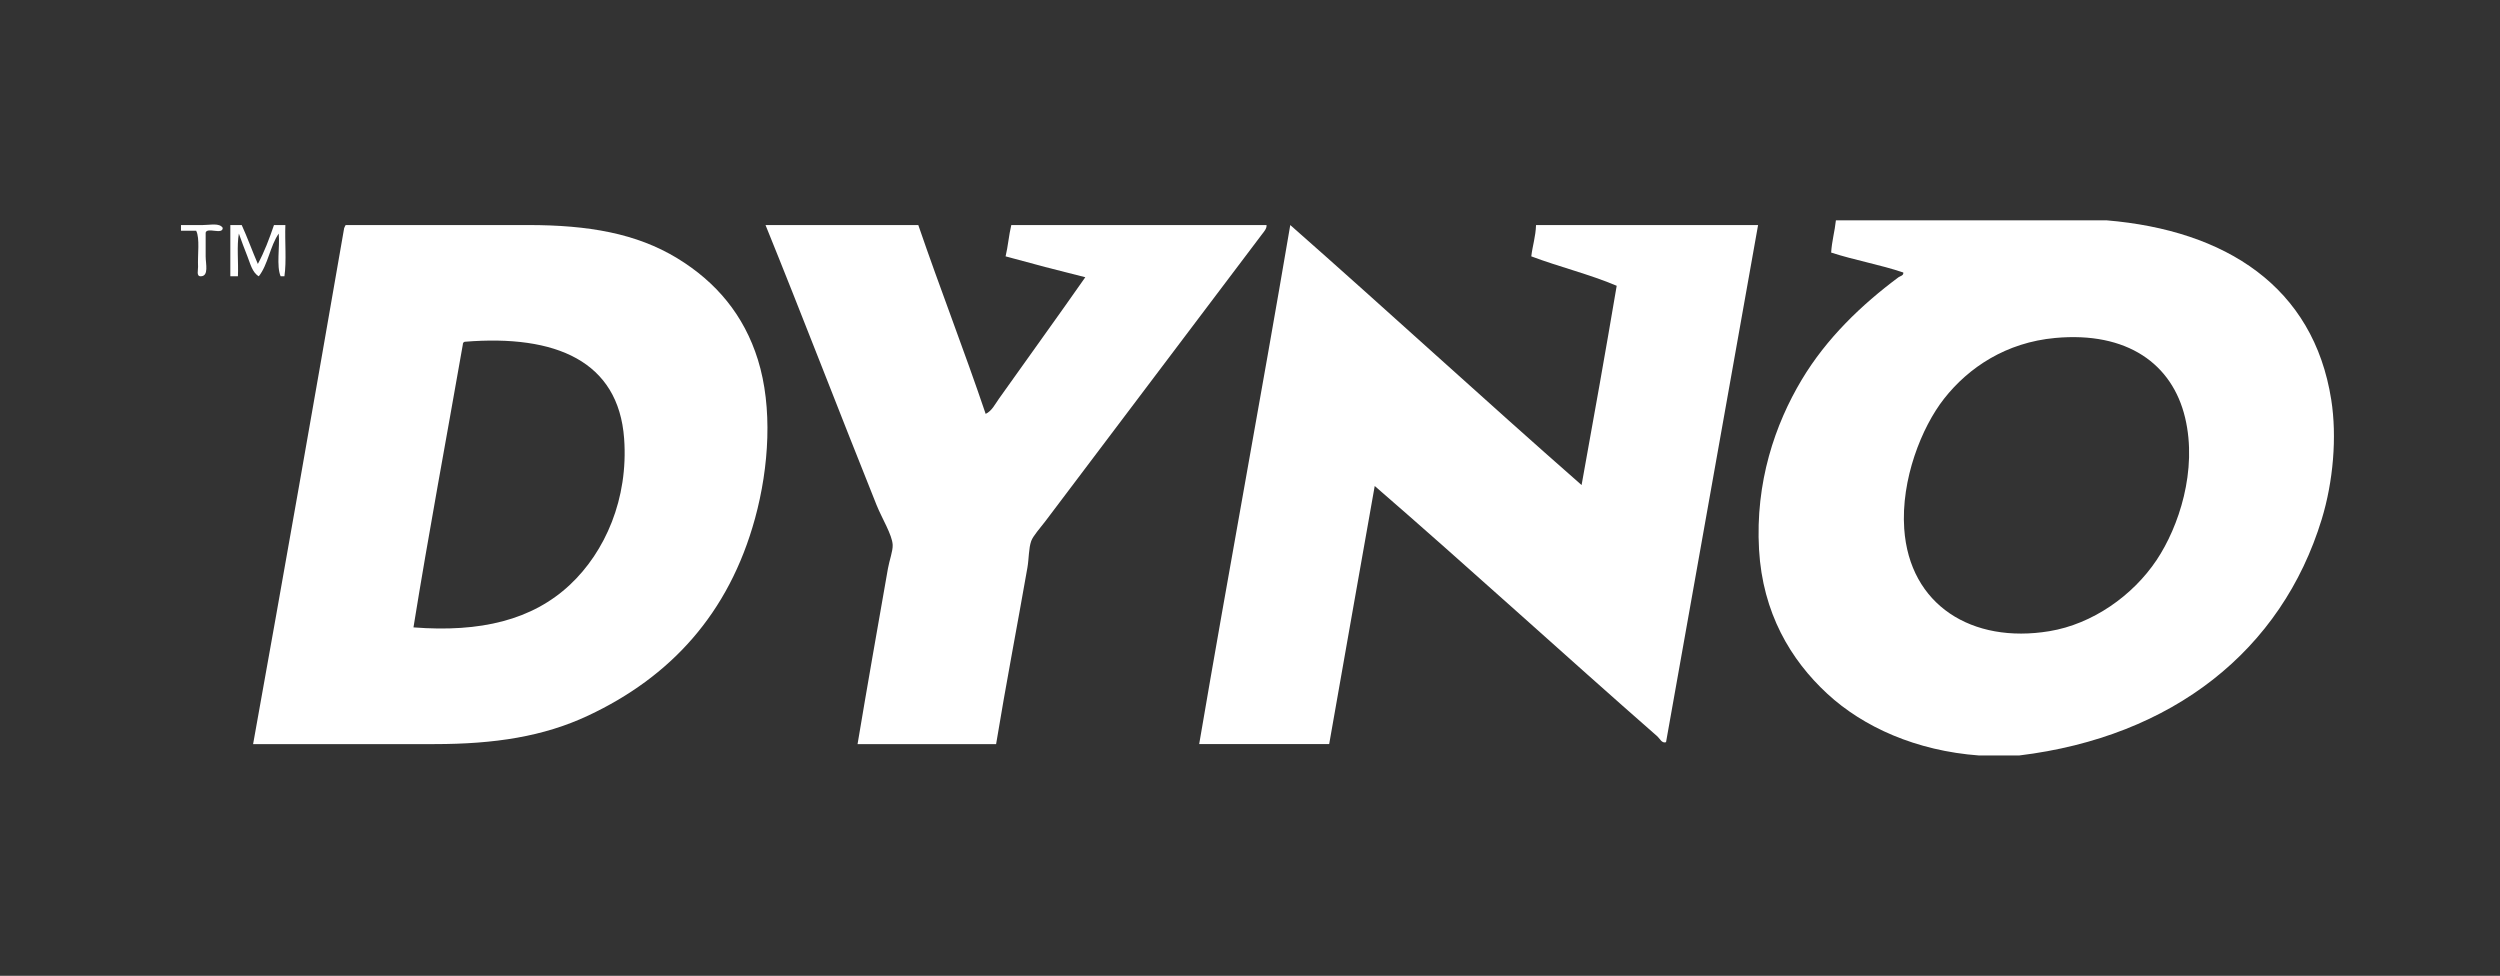 <?xml version="1.0" encoding="UTF-8" standalone="no"?>
<!-- Created with Inkscape (http://www.inkscape.org/) -->

<svg
   xmlns:dc="http://purl.org/dc/elements/1.1/"
   xmlns:cc="http://creativecommons.org/ns#"
   xmlns:rdf="http://www.w3.org/1999/02/22-rdf-syntax-ns#"
   xmlns:svg="http://www.w3.org/2000/svg"
   xmlns="http://www.w3.org/2000/svg"
   xmlns:sodipodi="http://sodipodi.sourceforge.net/DTD/sodipodi-0.dtd"
   xmlns:inkscape="http://www.inkscape.org/namespaces/inkscape"
   id="svg2"
   version="1.1"
   inkscape:version="0.48.4 r9939"
   width="790.375"
   height="308.5"
   xml:space="preserve"
   sodipodi:docname="Dyno_Logo-white.eps"><rect width="100%" height="100%" fill="#333333" stroke="none"/><defs
     id="defs6" /><sodipodi:namedview
     pagecolor="#ffffff"
     bordercolor="#666666"
     borderopacity="1"
     objecttolerance="10"
     gridtolerance="10"
     guidetolerance="10"
     inkscape:pageopacity="0"
     inkscape:pageshadow="2"
     inkscape:window-width="640"
     inkscape:window-height="480"
     id="namedview4"
     showgrid="false"
     inkscape:zoom="0.45674522"
     inkscape:cx="395.1875"
     inkscape:cy="154.25"
     inkscape:window-x="65"
     inkscape:window-y="24"
     inkscape:window-maximized="0"
     inkscape:current-layer="g10" /><g
     id="g10"
     inkscape:groupmode="layer"
     inkscape:label="ink_ext_XXXXXX"
     transform="matrix(1.25,0,0,-1.25,0,308.5)"><g
       id="g12"
       transform="scale(0.1,0.1)">
       
         <path
         d="m 4916.95,1459.61 c -56.81,-72.34 -109.29,-204.36 -100.8,-328.8 13.2,-193.572 171.81,-291.54 367.19,-259.189 109.03,18.039 210.93,89.738 271.2,179.999 55.86,83.64 103.83,226.53 72.01,360 -32.38,135.76 -146.19,218.39 -328.8,201.59 -123.38,-11.34 -218.33,-74.05 -280.8,-153.6 z m -273.61,451.2 c 228,0 456.01,0 684.01,0 302.61,-25.32 523.9,-168.4 568.8,-453.59 14.86,-94.41 4.9,-207.76 -24,-302.4 -101.4,-332.031 -377.11,-550.359 -765.6,-597.609 -33.61,0 -67.2,0 -100.8,0 -159.65,11.73 -293.22,72.219 -384,156.008 -93.16,85.972 -163.72,205.019 -172.8,364.791 -9.7,170.47 40.46,316.73 108,429.61 62.78,104.93 151.43,189.73 244.8,259.2 3.77,2.8 13.53,4.18 11.99,11.99 -57.95,19.65 -123.89,31.31 -182.39,50.4 1.77,29.43 9.08,53.32 11.99,81.6"
         style="fill:#ffffff;fill-opacity:1;fill-rule:evenodd;stroke:none"
         id="path18" /><path
         d="m 457.746,1898.81 c 15.945,0 36.395,0 55.203,0 18.946,0 42.262,5.96 50.399,-7.2 0.031,-18.42 -39.489,2.69 -43.2,-12 0,-16.54 0,-38.99 0,-60 0,-18.82 8.547,-49.73 -12,-50.4 -12.363,-0.64 -6.82,15.95 -7.203,24 -1.445,30.6 4.938,72.16 -4.8,91.2 -12.797,0 -25.598,0 -38.399,0 0,4.8 0,9.6 0,14.4"
         style="fill:#ffffff;fill-opacity:1;fill-rule:evenodd;stroke:none"
         id="path20" /><path
         d="m 582.547,1898.81 c 9.601,0 19.199,0 28.801,0 14.578,-31.81 26.742,-66.05 40.8,-98.4 16.297,30.11 29.032,63.77 40.801,98.4 9.598,0 19.199,0 28.797,0 -1.598,-42.4 3.195,-91.19 -2.394,-129.6 -3.207,0 -6.403,0 -9.602,0 -11.105,26.5 -1.676,73.53 -4.801,108 -21.73,-31.07 -27.047,-78.55 -50.398,-108 -16.504,9.27 -21.672,32.58 -28.805,50.4 -7.594,18.99 -14.996,39.15 -21.598,57.6 -5.593,-31.21 -0.804,-72.79 -2.402,-108 -6.398,0 -12.797,0 -19.199,0 0,43.21 0,86.4 0,129.6"
         style="fill:#ffffff;fill-opacity:1;fill-rule:evenodd;stroke:none"
         id="path22" /><path
         d="m 1170.55,1596.41 c -41.65,-238.35 -85.89,-474.1 -124.8,-715.199 169.62,-13.18 300.58,18.508 396,108 88.63,83.119 147.89,217.219 136.8,369.599 -14.22,195.37 -172.33,263.69 -403.2,244.8 -3.02,-0.98 -4.91,-3.09 -4.8,-7.2 z m -295.202,302.4 c 156.472,0 316.092,0 460.802,0 152.24,0 273.63,-21.12 376.8,-84 98.41,-59.97 168.79,-143.64 204,-256.79 37.5,-120.55 28.26,-271 -7.2,-400.81 -66.14,-242.089 -214.77,-401.839 -422.4,-499.198 -112.79,-52.883 -236.05,-71.992 -388.8,-71.992 -144.46,-0.008 -300.32,0 -458.402,0 78.082,433.9 154.625,869.38 230.399,1305.59 2.062,1.94 1.43,6.58 4.801,7.2"
         style="fill:#ffffff;fill-opacity:1;fill-rule:evenodd;stroke:none"
         id="path24" /><path
         d="m 2322.55,1898.81 c 55.13,-160.87 115.81,-316.18 170.4,-477.6 15.55,7.25 23.73,24.47 33.6,38.4 70.15,99.11 147.61,205.88 218.4,307.21 -67.94,16.85 -135.17,34.43 -201.6,52.79 6.06,25.14 8.32,54.09 14.4,79.2 215.2,0 430.39,0 645.59,0 1,-8.93 -6.99,-17.35 -11.99,-24 -180.33,-239.55 -363.52,-480.79 -547.2,-724.8 -12.83,-17.04 -31.36,-37.29 -36,-50.4 -6.64,-18.72 -5.64,-44.49 -9.6,-67.19 -25.6,-146.51 -54.63,-296.959 -79.2,-446.4 -116.8,0 -233.6,0 -350.4,0 24.78,148.589 50.3,292.312 76.8,443.99 3.62,20.76 12.74,44.26 12,60 -1.19,25.28 -27.29,67.14 -40.8,100.8 -93.88,233.88 -189.84,483.89 -280.8,708 128.8,0 257.6,0 386.4,0"
         style="fill:#ffffff;fill-opacity:1;fill-rule:evenodd;stroke:none"
         id="path26" /><path
         d="m 3263.34,1898.81 c 247.18,-217.61 489.19,-440.43 736.81,-657.6 30.28,167.32 60.26,334.93 88.8,504 -67.93,28.88 -145.67,47.93 -216.01,74.4 3.19,27.22 11.03,49.78 12.01,79.2 187.2,0 374.4,0 561.6,0 -77.85,-435.74 -154.95,-872.24 -232.81,-1308.001 -10.76,-3.477 -15.72,9.25 -21.59,14.41 -235.98,206.679 -476.83,427.141 -715.2,633.591 -38.68,-217.31 -76.81,-435.181 -115.2,-652.79 -109.6,0 -219.2,0 -328.8,0 74.88,439.51 155.62,873.18 230.39,1312.79"
         style="fill:#ffffff;fill-opacity:1;fill-rule:evenodd;stroke:none"
         id="path28" /></g></g></svg>